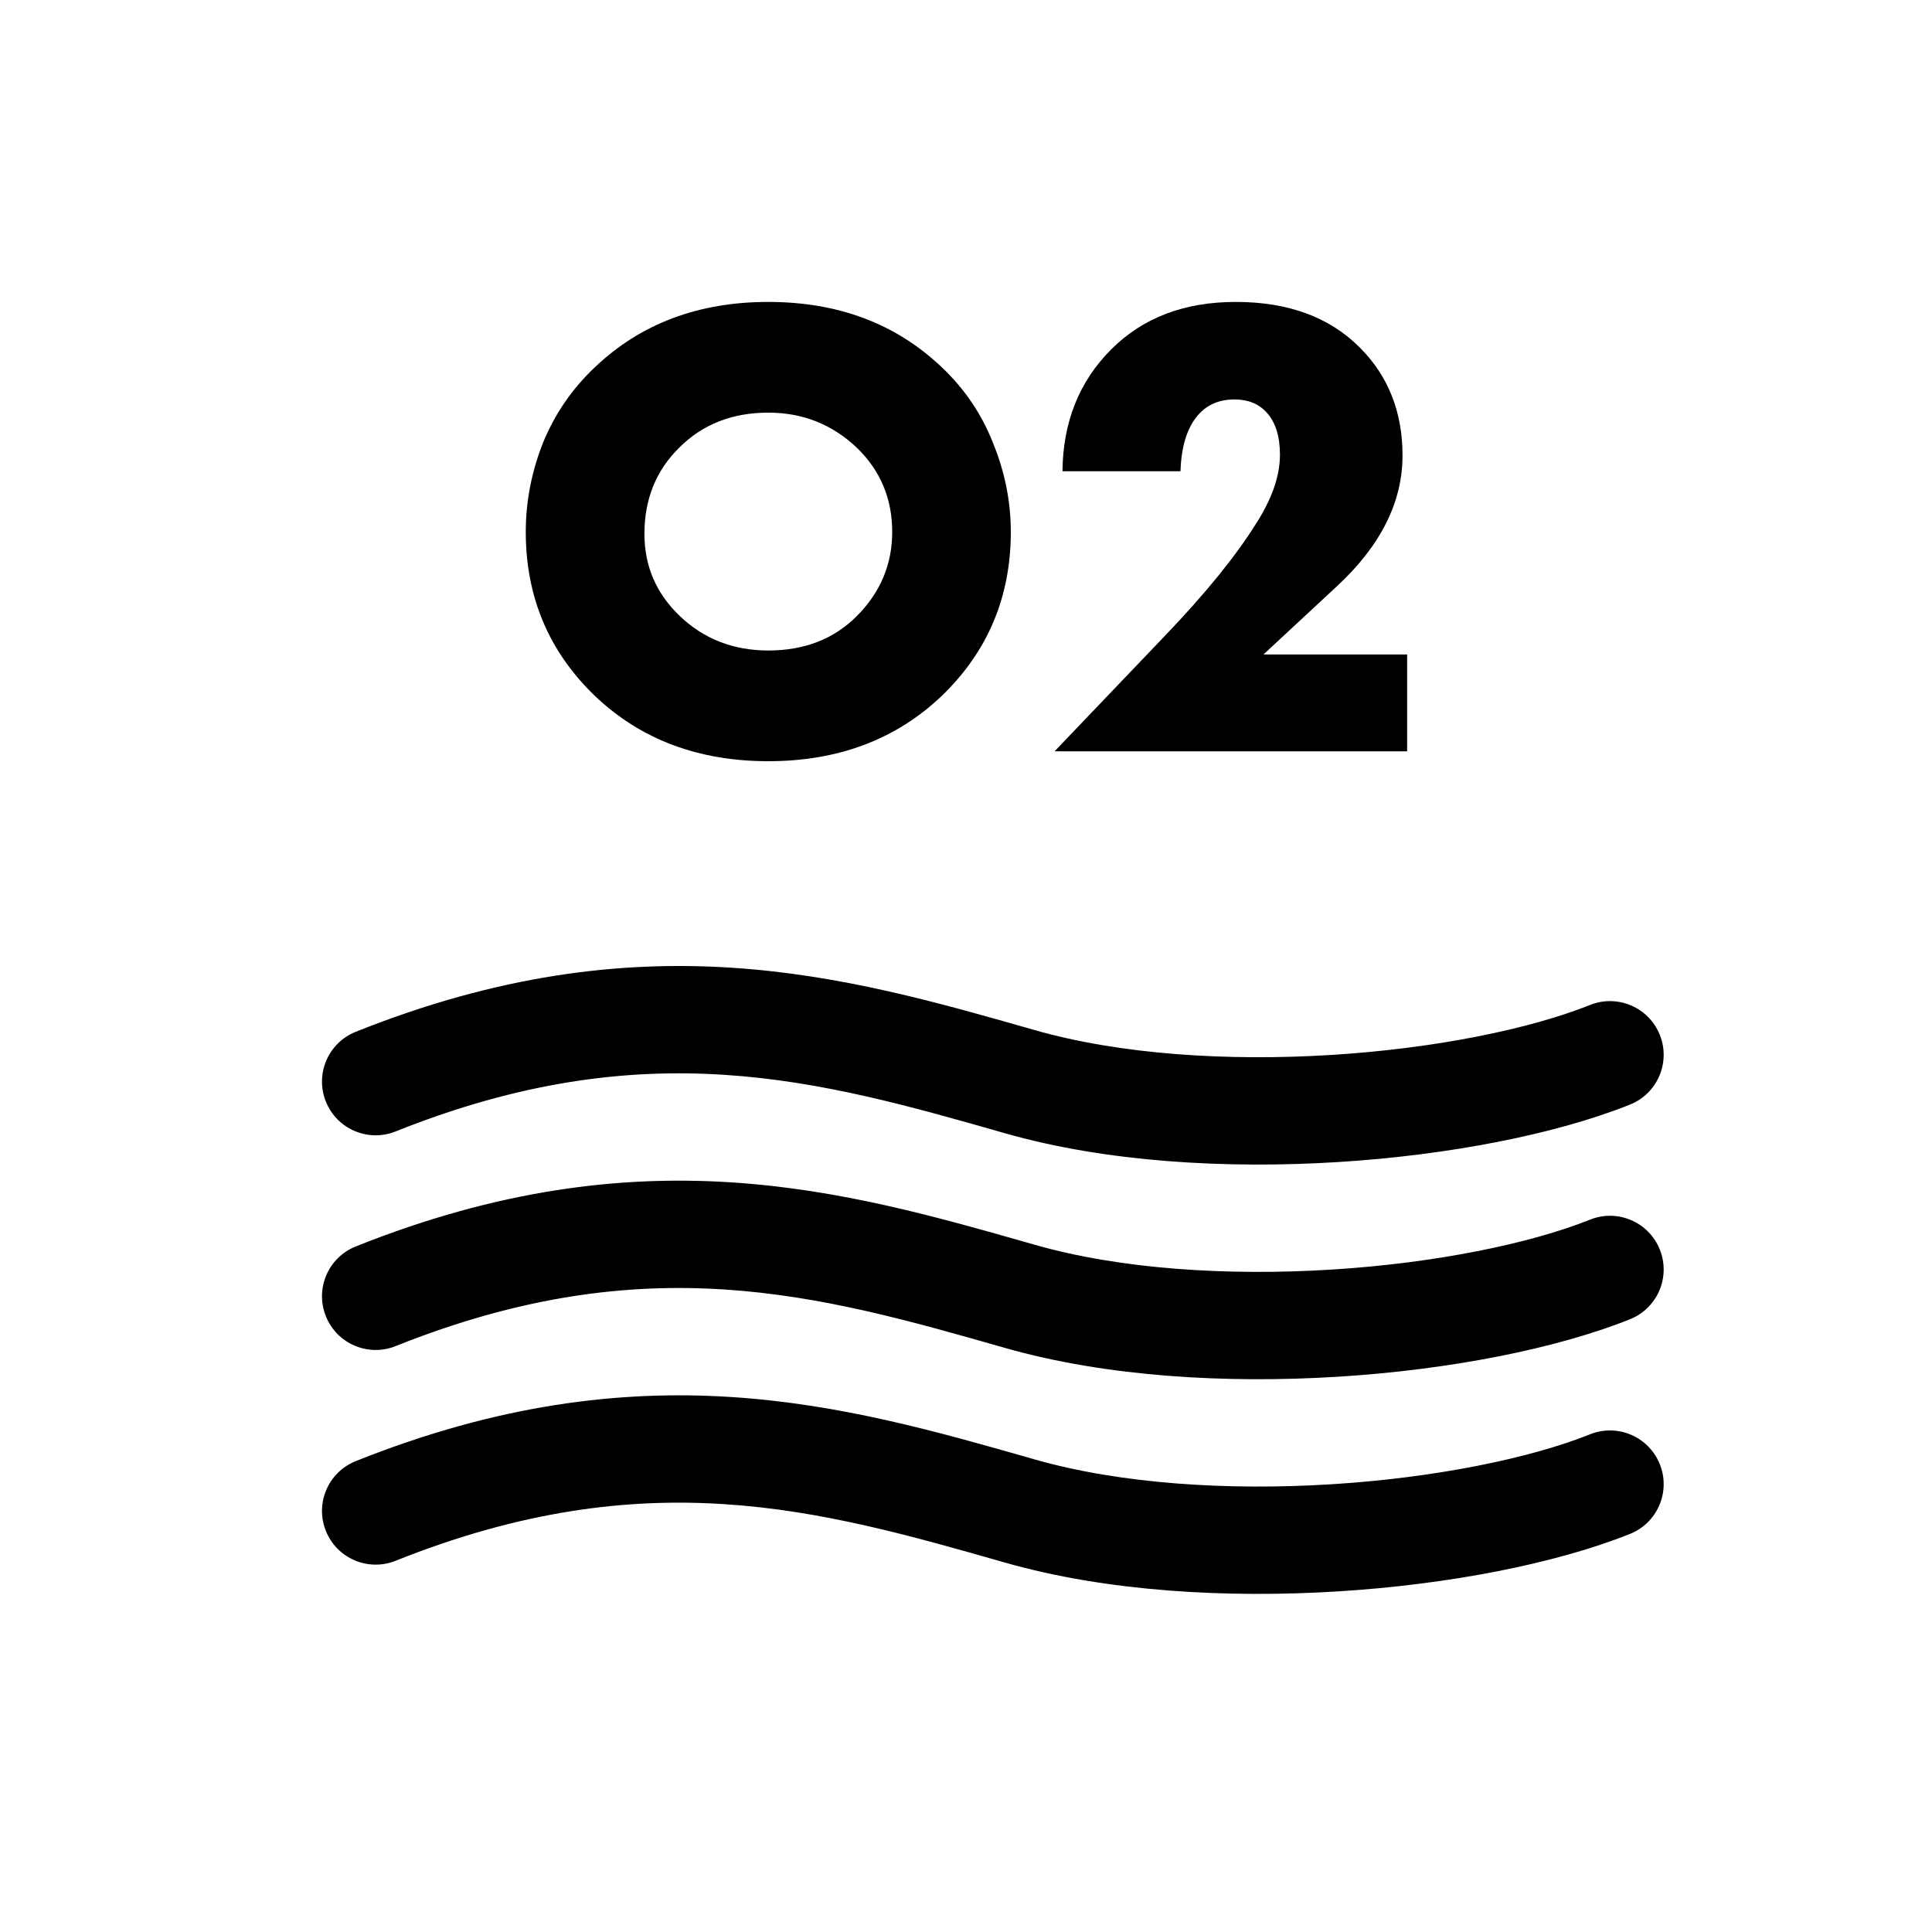 <svg width="36" height="36" viewBox="0 0 36 36" fill="none" xmlns="http://www.w3.org/2000/svg">
<path fill-rule="evenodd" clip-rule="evenodd" d="M18.725 21.116C15.256 20.125 12.04 19.216 7.371 21.083C6.859 21.288 6.277 21.039 6.072 20.526C5.866 20.013 6.116 19.431 6.629 19.226C11.946 17.099 15.725 18.179 19.248 19.185L19.275 19.193C20.88 19.652 22.882 19.777 24.813 19.657C26.747 19.536 28.509 19.174 29.629 18.726C30.141 18.521 30.723 18.771 30.928 19.283C31.134 19.796 30.884 20.378 30.371 20.583C28.991 21.135 27.003 21.524 24.937 21.653C22.868 21.782 20.62 21.658 18.725 21.116Z" fill="black"/>
<path fill-rule="evenodd" clip-rule="evenodd" d="M18.725 25.116C15.256 24.125 12.04 23.216 7.371 25.083C6.859 25.288 6.277 25.039 6.072 24.526C5.866 24.013 6.116 23.431 6.629 23.226C11.946 21.099 15.725 22.179 19.248 23.185L19.275 23.193C20.88 23.652 22.882 23.777 24.813 23.657C26.747 23.536 28.509 23.174 29.629 22.726C30.141 22.521 30.723 22.771 30.928 23.283C31.134 23.796 30.884 24.378 30.371 24.583C28.991 25.135 27.003 25.524 24.937 25.653C22.868 25.782 20.62 25.658 18.725 25.116Z" fill="black"/>
<path fill-rule="evenodd" clip-rule="evenodd" d="M18.725 29.116C15.256 28.125 12.04 27.216 7.371 29.083C6.859 29.288 6.277 29.039 6.072 28.526C5.866 28.013 6.116 27.431 6.629 27.226C11.946 25.099 15.725 26.179 19.248 27.185L19.275 27.193C20.88 27.652 22.882 27.777 24.813 27.657C26.747 27.536 28.509 27.174 29.629 26.726C30.141 26.521 30.723 26.771 30.928 27.283C31.134 27.796 30.884 28.378 30.371 28.583C28.991 29.135 27.003 29.524 24.937 29.653C22.868 29.782 20.62 29.658 18.725 29.116Z" fill="black"/>
<path d="M18.835 9.911C18.835 11.123 18.405 12.142 17.546 12.969C16.694 13.779 15.618 14.184 14.316 14.184C13.015 14.184 11.938 13.779 11.087 12.969C10.227 12.142 9.797 11.123 9.797 9.911C9.797 9.346 9.904 8.794 10.117 8.253C10.338 7.713 10.661 7.242 11.087 6.841C11.938 6.031 13.015 5.626 14.316 5.626C15.618 5.626 16.694 6.031 17.546 6.841C17.971 7.242 18.291 7.713 18.503 8.253C18.724 8.794 18.835 9.346 18.835 9.911ZM14.316 7.689C13.645 7.689 13.092 7.906 12.659 8.339C12.225 8.765 12.008 9.301 12.008 9.948C12.008 10.546 12.225 11.053 12.659 11.471C13.109 11.904 13.661 12.121 14.316 12.121C14.987 12.121 15.536 11.909 15.962 11.483C16.404 11.041 16.625 10.517 16.625 9.911C16.625 9.289 16.404 8.765 15.962 8.339C15.503 7.906 14.955 7.689 14.316 7.689Z" fill="black"/>
<path d="M26.22 12.195V14H19.65L21.726 11.827C22.47 11.049 23.031 10.357 23.408 9.752C23.702 9.293 23.85 8.867 23.85 8.474C23.85 8.131 23.768 7.869 23.604 7.689C23.457 7.525 23.256 7.443 23.003 7.443C22.7 7.443 22.462 7.554 22.29 7.775C22.11 8.004 22.012 8.339 21.996 8.781H19.798C19.806 7.865 20.109 7.107 20.706 6.51C21.296 5.92 22.069 5.626 23.027 5.626C24.001 5.626 24.771 5.908 25.335 6.473C25.868 7.005 26.134 7.676 26.134 8.487C26.134 9.354 25.728 10.165 24.918 10.918L23.543 12.195H26.22Z" fill="black"/>
</svg>
